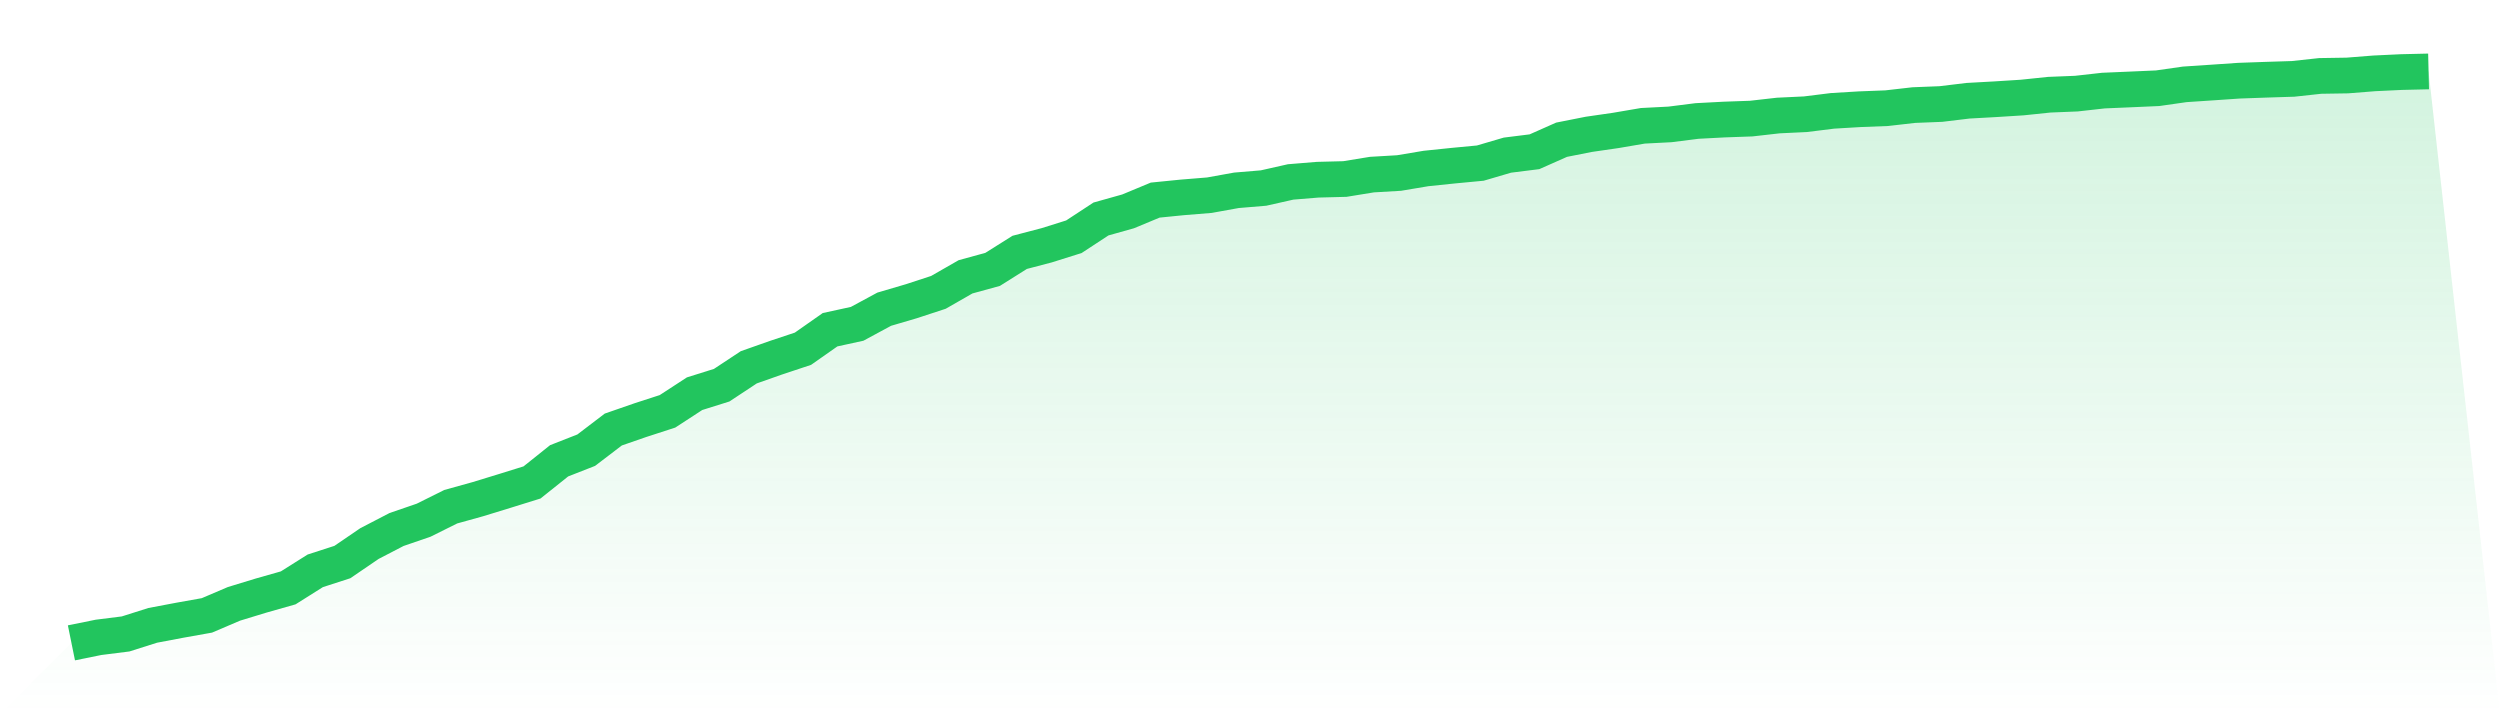 <svg viewBox="0 0 140 40" xmlns="http://www.w3.org/2000/svg">
<defs>
<linearGradient id="gradient" x1="0" x2="0" y1="0" y2="1">
<stop offset="0%" stop-color="#22c55e" stop-opacity="0.2"/>
<stop offset="100%" stop-color="#22c55e" stop-opacity="0"/>
</linearGradient>
</defs>
<path d="M4,36 L4,36 L5.517,35.692 L7.034,35.501 L8.552,35.02 L10.069,34.733 L11.586,34.462 L13.103,33.815 L14.621,33.352 L16.138,32.921 L17.655,31.966 L19.172,31.475 L20.69,30.439 L22.207,29.652 L23.724,29.131 L25.241,28.376 L26.759,27.954 L28.276,27.489 L29.793,27.017 L31.31,25.805 L32.828,25.21 L34.345,24.053 L35.862,23.527 L37.379,23.035 L38.897,22.047 L40.414,21.571 L41.931,20.569 L43.448,20.034 L44.966,19.529 L46.483,18.465 L48,18.134 L49.517,17.315 L51.034,16.869 L52.552,16.372 L54.069,15.502 L55.586,15.086 L57.103,14.132 L58.621,13.734 L60.138,13.257 L61.655,12.263 L63.172,11.837 L64.69,11.206 L66.207,11.054 L67.724,10.931 L69.241,10.657 L70.759,10.53 L72.276,10.188 L73.793,10.064 L75.31,10.025 L76.828,9.778 L78.345,9.689 L79.862,9.435 L81.379,9.278 L82.897,9.134 L84.414,8.688 L85.931,8.498 L87.448,7.825 L88.966,7.524 L90.483,7.304 L92,7.045 L93.517,6.967 L95.034,6.775 L96.552,6.695 L98.069,6.641 L99.586,6.469 L101.103,6.397 L102.621,6.208 L104.138,6.117 L105.655,6.058 L107.172,5.885 L108.69,5.825 L110.207,5.642 L111.724,5.558 L113.241,5.462 L114.759,5.304 L116.276,5.243 L117.793,5.073 L119.31,5.008 L120.828,4.941 L122.345,4.724 L123.862,4.623 L125.379,4.519 L126.897,4.465 L128.414,4.417 L129.931,4.252 L131.448,4.228 L132.966,4.108 L134.483,4.036 L136,4 L140,40 L0,40 z" fill="url(#gradient)"/>
<path d="M4,36 L4,36 L5.517,35.692 L7.034,35.501 L8.552,35.02 L10.069,34.733 L11.586,34.462 L13.103,33.815 L14.621,33.352 L16.138,32.921 L17.655,31.966 L19.172,31.475 L20.69,30.439 L22.207,29.652 L23.724,29.131 L25.241,28.376 L26.759,27.954 L28.276,27.489 L29.793,27.017 L31.31,25.805 L32.828,25.21 L34.345,24.053 L35.862,23.527 L37.379,23.035 L38.897,22.047 L40.414,21.571 L41.931,20.569 L43.448,20.034 L44.966,19.529 L46.483,18.465 L48,18.134 L49.517,17.315 L51.034,16.869 L52.552,16.372 L54.069,15.502 L55.586,15.086 L57.103,14.132 L58.621,13.734 L60.138,13.257 L61.655,12.263 L63.172,11.837 L64.69,11.206 L66.207,11.054 L67.724,10.931 L69.241,10.657 L70.759,10.53 L72.276,10.188 L73.793,10.064 L75.31,10.025 L76.828,9.778 L78.345,9.689 L79.862,9.435 L81.379,9.278 L82.897,9.134 L84.414,8.688 L85.931,8.498 L87.448,7.825 L88.966,7.524 L90.483,7.304 L92,7.045 L93.517,6.967 L95.034,6.775 L96.552,6.695 L98.069,6.641 L99.586,6.469 L101.103,6.397 L102.621,6.208 L104.138,6.117 L105.655,6.058 L107.172,5.885 L108.69,5.825 L110.207,5.642 L111.724,5.558 L113.241,5.462 L114.759,5.304 L116.276,5.243 L117.793,5.073 L119.31,5.008 L120.828,4.941 L122.345,4.724 L123.862,4.623 L125.379,4.519 L126.897,4.465 L128.414,4.417 L129.931,4.252 L131.448,4.228 L132.966,4.108 L134.483,4.036 L136,4" fill="none" stroke="#22c55e" stroke-width="2"/>
</svg>